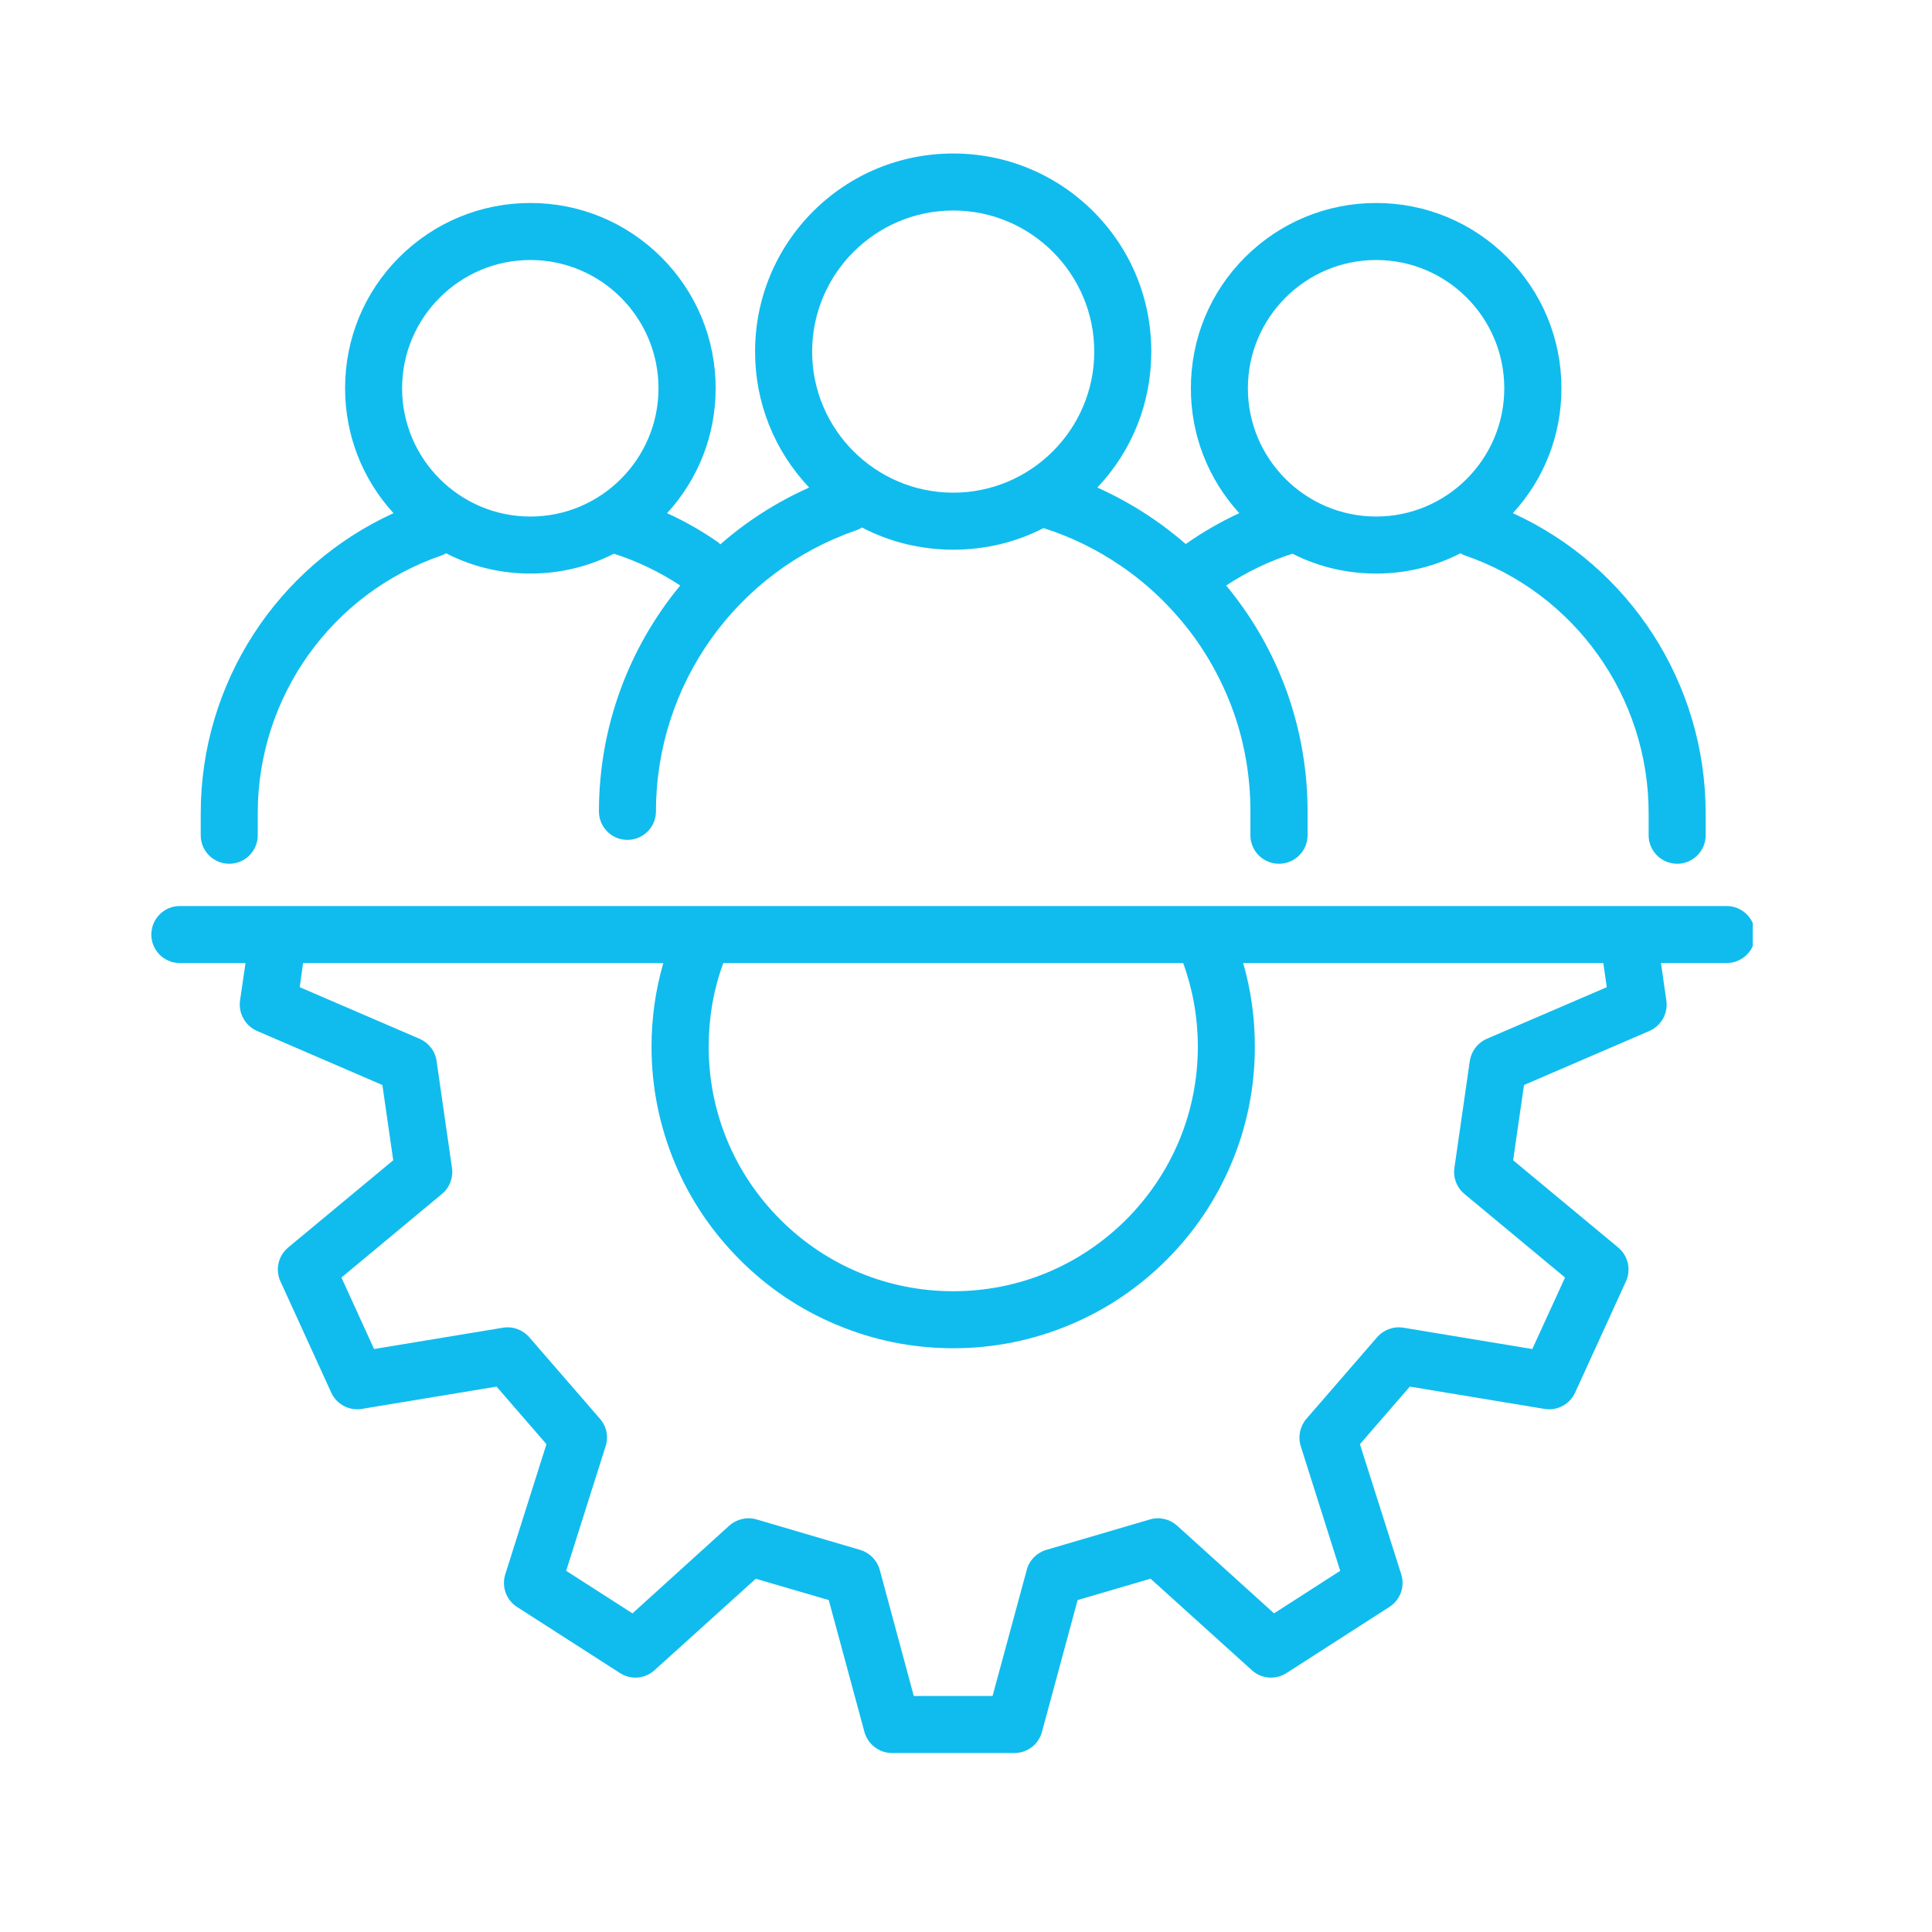 <svg xmlns="http://www.w3.org/2000/svg" xmlns:xlink="http://www.w3.org/1999/xlink" width="75" zoomAndPan="magnify" viewBox="0 0 56.25 56.25" height="75" preserveAspectRatio="xMidYMid meet" version="1.0"><defs><clipPath id="b5e686ee18"><path d="M 5 4.469 L 50 4.469 L 50 26 L 5 26 Z M 5 4.469 " clip-rule="nonzero"/></clipPath><clipPath id="9b7a56d321"><path d="M 4.402 26 L 51.031 26 L 51.031 51.098 L 4.402 51.098 Z M 4.402 26 " clip-rule="nonzero"/></clipPath></defs><g clip-path="url(#b5e686ee18)"><path fill="#10bcee" d="M 6.672 25.148 C 7.133 25.148 7.504 24.777 7.504 24.32 L 7.504 23.676 C 7.504 20.289 9.652 17.273 12.855 16.172 C 12.902 16.156 12.945 16.133 12.988 16.109 C 13.738 16.496 14.574 16.699 15.441 16.699 C 16.301 16.699 17.129 16.5 17.875 16.121 C 18.559 16.34 19.203 16.652 19.805 17.047 C 18.309 18.855 17.438 21.164 17.438 23.625 C 17.438 24.082 17.809 24.453 18.266 24.453 C 18.727 24.453 19.098 24.082 19.098 23.625 C 19.098 19.93 21.441 16.641 24.934 15.438 C 24.992 15.418 25.047 15.391 25.098 15.359 C 25.906 15.781 26.812 16.004 27.754 16.004 C 28.684 16.004 29.578 15.789 30.383 15.375 C 31.184 15.629 31.941 16 32.637 16.477 C 33.398 16.996 34.066 17.633 34.629 18.363 C 35.195 19.102 35.633 19.922 35.938 20.797 C 36.25 21.703 36.406 22.656 36.406 23.621 L 36.406 24.32 C 36.406 24.777 36.777 25.148 37.238 25.148 C 37.695 25.148 38.07 24.777 38.07 24.32 L 38.07 23.621 C 38.07 22.469 37.879 21.336 37.508 20.258 C 37.145 19.211 36.621 18.234 35.945 17.355 C 35.867 17.25 35.785 17.148 35.699 17.047 C 36.301 16.652 36.945 16.34 37.629 16.121 C 38.375 16.5 39.203 16.699 40.066 16.699 C 40.934 16.699 41.77 16.496 42.52 16.109 C 42.559 16.133 42.605 16.156 42.652 16.172 C 45.852 17.273 48 20.289 48 23.676 L 48 24.32 C 48 24.777 48.371 25.148 48.832 25.148 C 49.289 25.148 49.66 24.777 49.66 24.32 L 49.66 23.676 C 49.66 19.891 47.441 16.488 44.047 14.941 C 44.961 13.945 45.461 12.664 45.461 11.305 C 45.461 9.863 44.898 8.508 43.879 7.488 C 42.859 6.473 41.508 5.91 40.066 5.91 C 38.625 5.91 37.27 6.473 36.25 7.488 C 35.23 8.508 34.672 9.863 34.672 11.305 C 34.672 12.664 35.172 13.945 36.082 14.941 C 35.539 15.191 35.016 15.492 34.523 15.84 C 34.223 15.578 33.906 15.332 33.574 15.105 C 33.059 14.754 32.516 14.449 31.949 14.195 C 32.965 13.121 33.52 11.723 33.52 10.238 C 33.52 8.695 32.922 7.246 31.832 6.156 C 30.742 5.07 29.293 4.469 27.754 4.469 C 26.211 4.469 24.762 5.07 23.672 6.156 C 22.586 7.246 21.984 8.695 21.984 10.238 C 21.984 11.723 22.543 13.121 23.559 14.195 C 22.605 14.621 21.734 15.18 20.973 15.848 C 20.938 15.812 20.898 15.781 20.859 15.754 C 20.402 15.441 19.922 15.168 19.422 14.941 C 20.336 13.945 20.836 12.664 20.836 11.305 C 20.836 9.863 20.273 8.508 19.254 7.488 C 18.234 6.473 16.883 5.91 15.441 5.91 C 14 5.91 12.645 6.473 11.625 7.488 C 10.605 8.508 10.047 9.863 10.047 11.305 C 10.047 12.664 10.547 13.945 11.457 14.941 C 8.066 16.488 5.844 19.891 5.844 23.676 L 5.844 24.32 C 5.844 24.777 6.215 25.148 6.672 25.148 Z M 40.066 7.57 C 42.125 7.57 43.797 9.246 43.797 11.305 C 43.797 13.363 42.125 15.039 40.066 15.039 C 38.008 15.039 36.332 13.363 36.332 11.305 C 36.332 9.246 38.008 7.57 40.066 7.57 Z M 27.754 6.129 C 30.016 6.129 31.859 7.973 31.859 10.238 C 31.859 12.5 30.016 14.344 27.754 14.344 C 25.488 14.344 23.645 12.5 23.645 10.238 C 23.645 7.973 25.488 6.129 27.754 6.129 Z M 15.441 7.57 C 17.5 7.57 19.172 9.246 19.172 11.305 C 19.172 13.363 17.5 15.039 15.441 15.039 C 13.383 15.039 11.707 13.363 11.707 11.305 C 11.707 9.246 13.383 7.57 15.441 7.57 Z M 15.441 7.57 " fill-opacity="1" fill-rule="nonzero"/></g><g clip-path="url(#9b7a56d321)"><path fill="#10bcee" d="M 50.27 26.379 L 5.234 26.379 C 4.777 26.379 4.406 26.75 4.406 27.211 C 4.406 27.668 4.777 28.039 5.234 28.039 L 7.148 28.039 L 6.988 29.133 C 6.938 29.504 7.141 29.867 7.484 30.016 L 11.133 31.59 L 11.449 33.781 L 8.391 36.32 C 8.102 36.562 8.008 36.965 8.164 37.305 L 9.645 40.547 C 9.801 40.887 10.168 41.082 10.535 41.02 L 14.457 40.371 L 15.91 42.047 L 14.711 45.836 C 14.598 46.195 14.738 46.582 15.051 46.785 L 18.051 48.711 C 18.363 48.914 18.777 48.883 19.055 48.629 L 22.004 45.965 L 24.129 46.586 L 25.168 50.426 C 25.27 50.789 25.598 51.039 25.973 51.039 L 29.535 51.039 C 29.91 51.039 30.238 50.789 30.336 50.426 L 31.375 46.586 L 33.492 45.965 L 33.5 45.965 L 36.449 48.629 C 36.727 48.883 37.141 48.914 37.457 48.711 L 40.453 46.785 C 40.77 46.582 40.91 46.195 40.797 45.836 L 39.594 42.047 L 41.047 40.371 L 44.969 41.02 C 45.34 41.082 45.703 40.887 45.859 40.547 L 47.34 37.305 C 47.496 36.965 47.402 36.562 47.113 36.32 L 44.055 33.781 L 44.371 31.59 L 48.023 30.016 C 48.367 29.863 48.57 29.504 48.516 29.133 L 48.359 28.039 L 50.27 28.039 C 50.727 28.039 51.102 27.668 51.102 27.211 C 51.102 26.75 50.727 26.379 50.27 26.379 Z M 21.059 28.039 L 34.449 28.039 C 34.73 28.816 34.875 29.633 34.875 30.473 C 34.875 32.371 34.133 34.16 32.789 35.508 C 31.441 36.852 29.656 37.594 27.754 37.594 C 25.852 37.594 24.062 36.852 22.719 35.508 C 21.371 34.16 20.633 32.371 20.633 30.473 C 20.633 29.633 20.773 28.816 21.059 28.039 Z M 43.285 30.246 C 43.02 30.363 42.836 30.605 42.793 30.891 L 42.344 34.008 C 42.305 34.293 42.414 34.578 42.637 34.762 L 45.566 37.195 L 44.613 39.277 L 40.859 38.656 C 40.574 38.609 40.285 38.715 40.094 38.934 L 38.035 41.309 C 37.848 41.527 37.785 41.828 37.871 42.105 L 39.02 45.734 L 37.094 46.973 L 34.27 44.418 C 34.055 44.227 33.758 44.156 33.48 44.238 L 30.461 45.125 C 30.184 45.207 29.969 45.426 29.895 45.703 L 28.898 49.379 L 26.605 49.379 L 25.613 45.703 C 25.535 45.426 25.32 45.207 25.043 45.125 L 22.027 44.238 C 21.75 44.156 21.449 44.227 21.234 44.418 L 18.414 46.973 L 16.484 45.734 L 17.633 42.105 C 17.723 41.828 17.66 41.527 17.469 41.309 L 15.41 38.934 C 15.219 38.715 14.93 38.609 14.645 38.656 L 10.891 39.277 L 9.941 37.195 L 12.867 34.762 C 13.09 34.578 13.199 34.293 13.16 34.008 L 12.711 30.891 C 12.672 30.605 12.484 30.363 12.219 30.246 L 8.727 28.742 L 8.824 28.039 L 19.312 28.039 C 19.086 28.824 18.969 29.641 18.969 30.473 C 18.969 31.656 19.203 32.805 19.66 33.891 C 20.102 34.938 20.738 35.875 21.543 36.68 C 22.348 37.488 23.289 38.121 24.336 38.562 C 25.418 39.02 26.566 39.254 27.754 39.254 C 28.938 39.254 30.09 39.02 31.172 38.562 C 32.219 38.121 33.156 37.488 33.965 36.68 C 34.77 35.875 35.402 34.938 35.844 33.891 C 36.305 32.805 36.535 31.656 36.535 30.473 C 36.535 29.641 36.422 28.824 36.195 28.039 L 46.68 28.039 L 46.781 28.742 Z M 43.285 30.246 " fill-opacity="1" fill-rule="nonzero"/></g></svg>